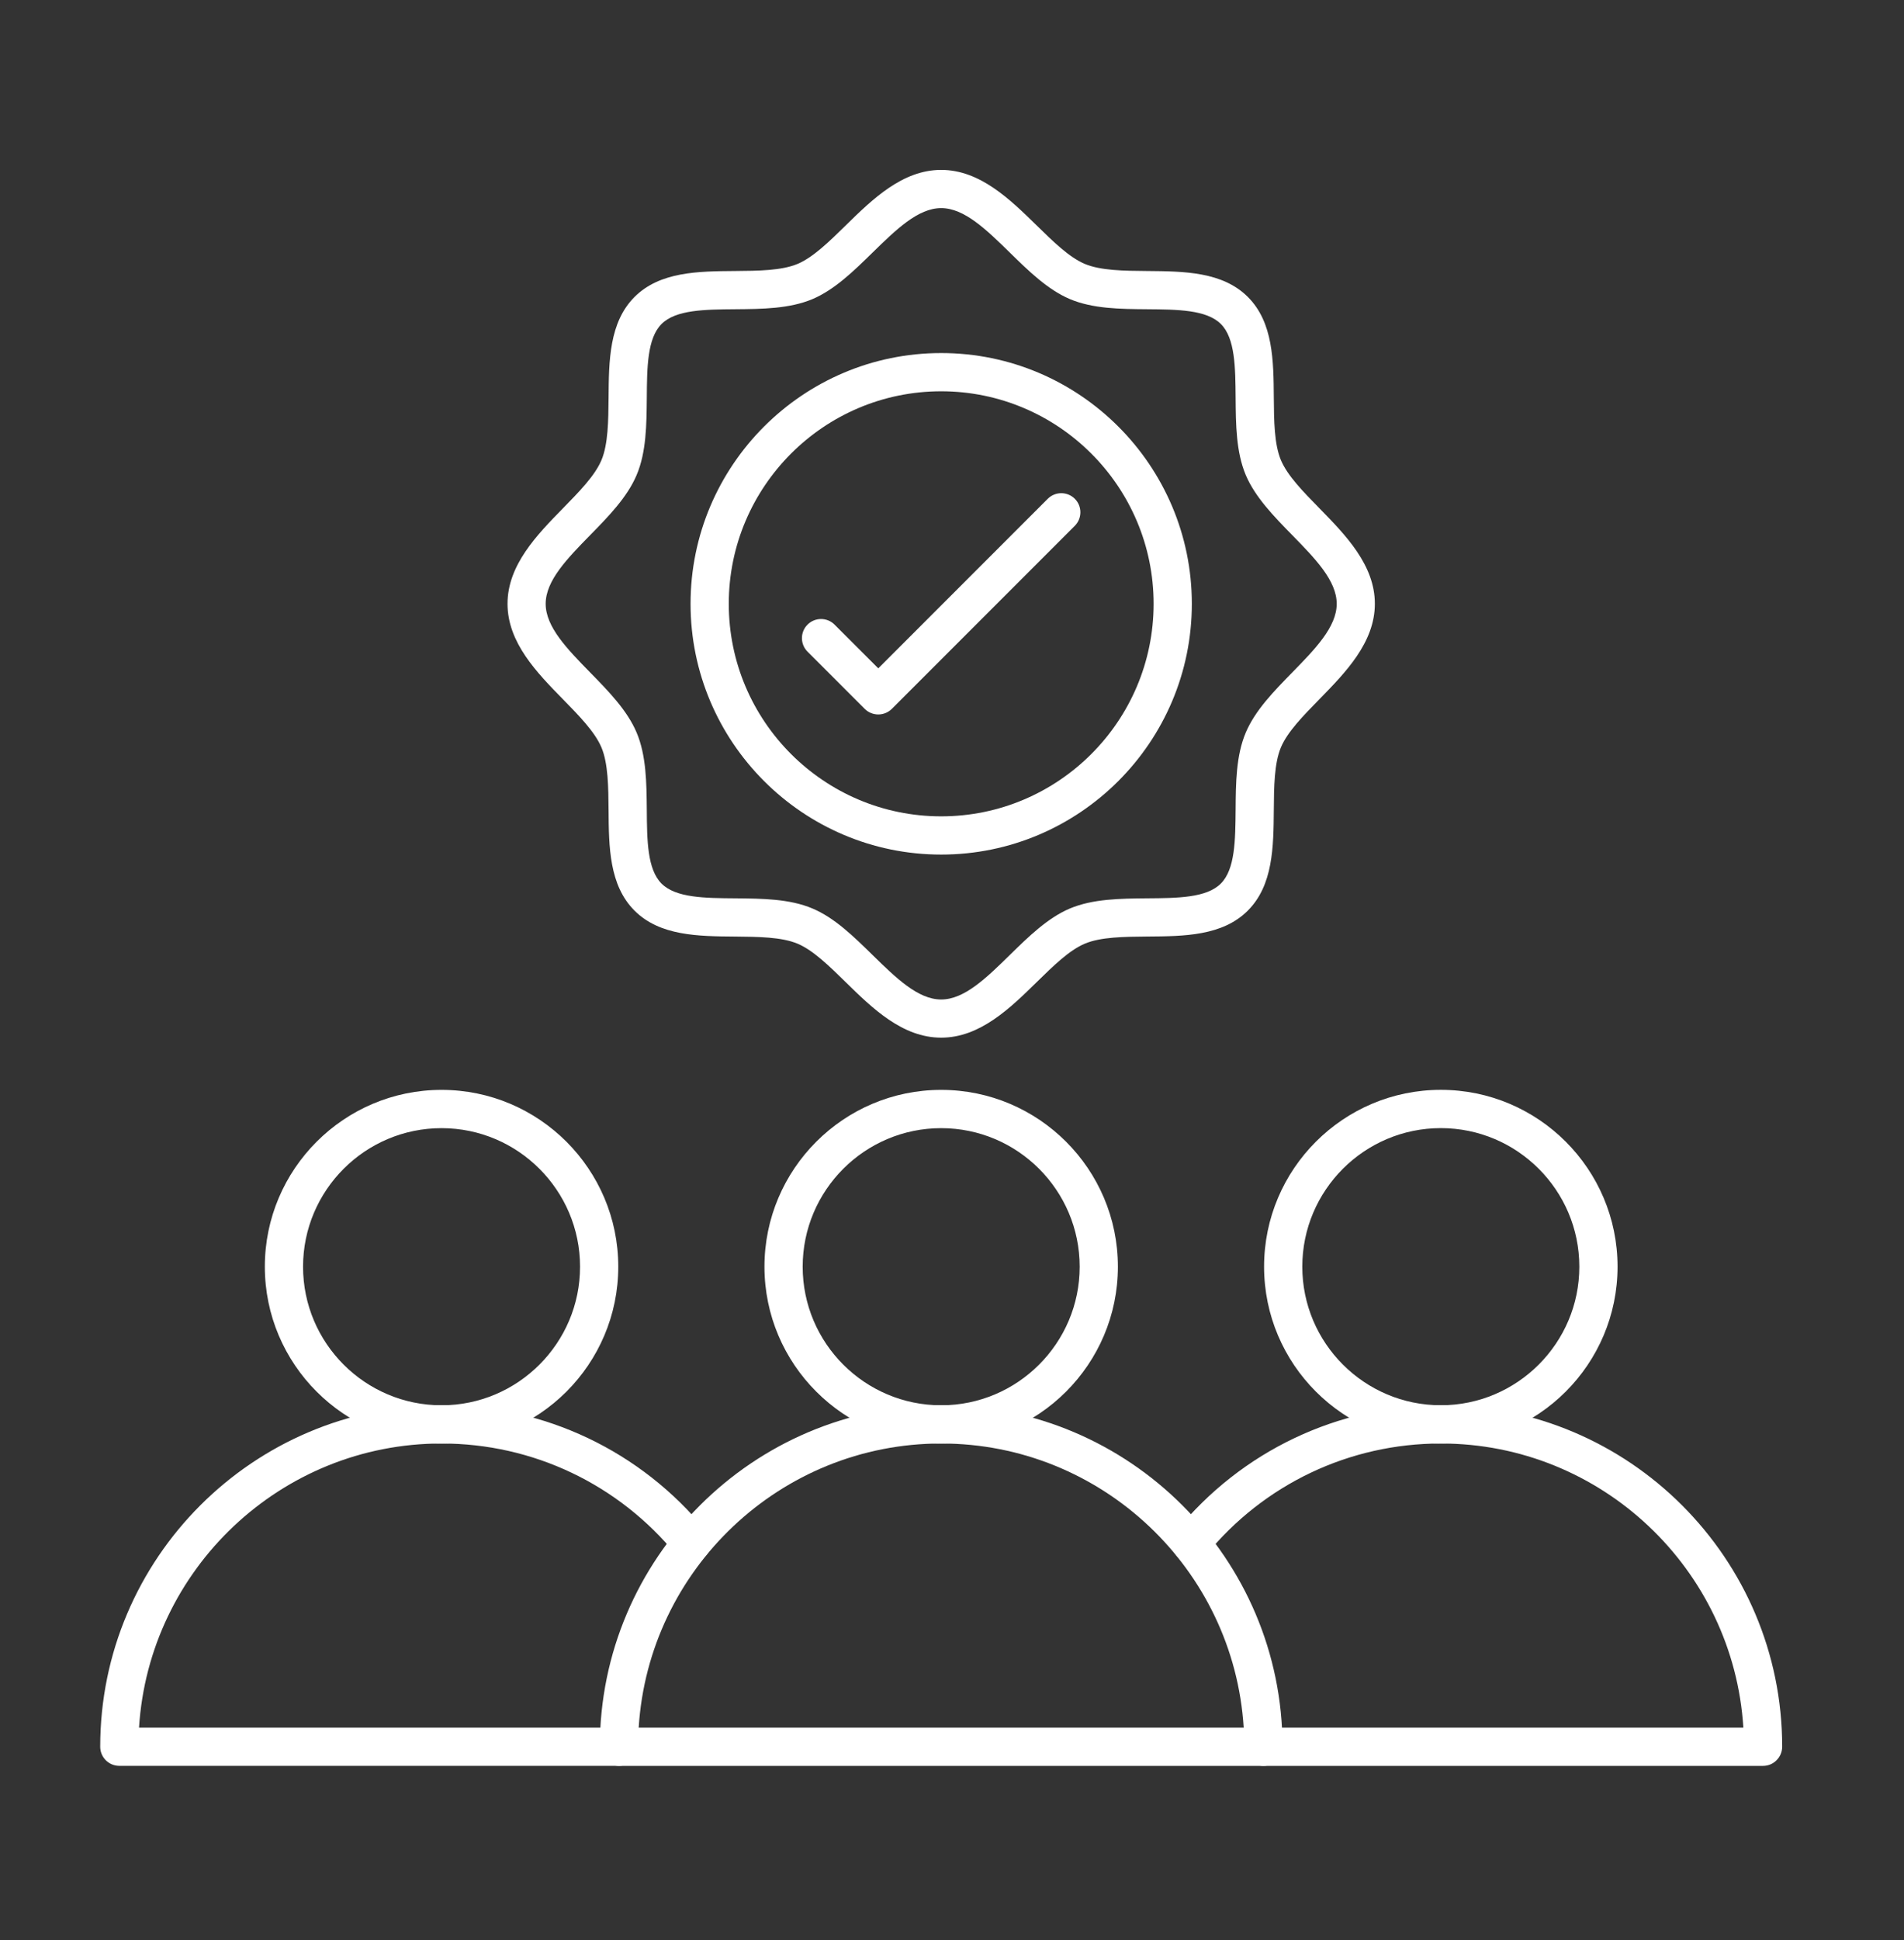 <svg width="54" height="55" viewBox="0 0 54 55" fill="none" xmlns="http://www.w3.org/2000/svg">
<rect x="0" y="0" width="54" height="55" fill="#333333" stroke="none"/>
<path d="M17.555 50.057H3.384C3.085 50.057 2.842 49.814 2.842 49.515C2.842 44.177 7.184 39.834 12.523 39.834C15.444 39.834 18.18 41.134 20.028 43.401C20.218 43.633 20.182 43.975 19.95 44.164C19.718 44.354 19.377 44.318 19.188 44.087C17.546 42.075 15.117 40.919 12.523 40.919C7.965 40.919 4.224 44.485 3.943 48.974H17.555C17.855 48.974 18.098 49.217 18.098 49.516C18.098 49.815 17.855 50.057 17.555 50.057Z" fill="white"/>
<path d="M12.523 40.919C9.759 40.919 7.511 38.671 7.511 35.907C7.511 33.143 9.759 30.895 12.523 30.895C15.286 30.895 17.535 33.143 17.535 35.907C17.535 38.671 15.286 40.919 12.523 40.919ZM12.523 31.98C10.357 31.98 8.595 33.742 8.595 35.908C8.595 38.074 10.357 39.836 12.523 39.836C14.688 39.836 16.451 38.074 16.451 35.908C16.451 33.742 14.688 31.98 12.523 31.98ZM35.832 50.058H17.554C17.255 50.058 17.012 49.815 17.012 49.516C17.012 44.178 21.355 39.835 26.693 39.835C32.031 39.835 36.374 44.177 36.374 49.516C36.374 49.815 36.131 50.058 35.832 50.058ZM18.114 48.974H35.273C34.992 44.485 31.251 40.919 26.693 40.919C22.135 40.919 18.395 44.485 18.114 48.974Z" fill="white"/>
<path d="M26.693 40.919C23.93 40.919 21.681 38.671 21.681 35.907C21.681 33.143 23.929 30.895 26.693 30.895C29.457 30.895 31.705 33.143 31.705 35.907C31.705 38.671 29.456 40.919 26.693 40.919ZM26.693 31.98C24.527 31.98 22.765 33.742 22.765 35.908C22.765 38.074 24.527 39.836 26.693 39.836C28.859 39.836 30.621 38.074 30.621 35.908C30.621 33.742 28.859 31.98 26.693 31.98ZM50.002 50.058H35.832C35.533 50.058 35.29 49.815 35.29 49.516C35.29 49.216 35.533 48.974 35.832 48.974H49.444C49.163 44.485 45.423 40.919 40.865 40.919C38.271 40.919 35.841 42.073 34.2 44.087C34.01 44.319 33.669 44.354 33.436 44.164C33.204 43.974 33.17 43.634 33.359 43.401C35.208 41.135 37.943 39.834 40.865 39.834C46.202 39.834 50.545 44.176 50.545 49.514C50.544 49.815 50.301 50.058 50.002 50.058Z" fill="white"/>
<path d="M40.864 40.918C38.099 40.918 35.851 38.67 35.851 35.906C35.851 33.142 38.099 30.894 40.864 30.894C43.628 30.894 45.876 33.142 45.876 35.906C45.876 38.67 43.628 40.918 40.864 40.918ZM40.864 31.979C38.698 31.979 36.935 33.741 36.935 35.907C36.935 38.073 38.698 39.835 40.864 39.835C43.029 39.835 44.792 38.073 44.792 35.907C44.792 33.741 43.03 31.979 40.864 31.979ZM26.693 29.415C25.593 29.415 24.74 28.58 23.988 27.844C23.512 27.378 23.063 26.939 22.623 26.752C22.169 26.56 21.499 26.555 20.851 26.549C19.8 26.541 18.715 26.532 17.996 25.814C17.276 25.094 17.267 24.009 17.26 22.958C17.254 22.31 17.249 21.64 17.057 21.186C16.87 20.746 16.431 20.297 15.965 19.821C15.228 19.069 14.394 18.216 14.394 17.116C14.394 16.016 15.229 15.163 15.965 14.41C16.431 13.934 16.87 13.486 17.057 13.046C17.249 12.591 17.254 11.922 17.26 11.274C17.268 10.223 17.277 9.138 17.996 8.418C18.715 7.699 19.8 7.69 20.851 7.682C21.499 7.677 22.169 7.672 22.623 7.48C23.063 7.293 23.512 6.854 23.988 6.388C24.74 5.651 25.593 4.816 26.693 4.816C27.793 4.816 28.646 5.652 29.399 6.388C29.875 6.854 30.323 7.293 30.763 7.48C31.218 7.672 31.887 7.677 32.536 7.682C33.586 7.691 34.671 7.7 35.391 8.418C36.111 9.138 36.119 10.223 36.127 11.274C36.132 11.922 36.138 12.591 36.329 13.045C36.516 13.485 36.955 13.934 37.421 14.409C38.158 15.162 38.993 16.015 38.993 17.115C38.993 18.215 38.157 19.068 37.421 19.82C36.955 20.296 36.515 20.745 36.329 21.185C36.138 21.639 36.132 22.309 36.127 22.957C36.118 24.008 36.109 25.093 35.391 25.812C34.672 26.532 33.586 26.541 32.536 26.548C31.887 26.554 31.218 26.559 30.765 26.751C30.324 26.938 29.876 27.377 29.4 27.843C28.646 28.581 27.793 29.415 26.693 29.415ZM26.693 5.899C26.035 5.899 25.409 6.513 24.745 7.162C24.218 7.678 23.673 8.211 23.045 8.478C22.392 8.753 21.613 8.76 20.859 8.766C19.989 8.773 19.167 8.779 18.762 9.185C18.357 9.59 18.35 10.412 18.344 11.282C18.337 12.036 18.332 12.816 18.055 13.467C17.789 14.097 17.255 14.641 16.739 15.168C16.09 15.831 15.476 16.458 15.476 17.116C15.476 17.774 16.09 18.4 16.739 19.064C17.255 19.591 17.789 20.136 18.055 20.765C18.331 21.417 18.337 22.196 18.344 22.95C18.35 23.82 18.357 24.642 18.762 25.047C19.167 25.453 19.989 25.459 20.859 25.465C21.613 25.472 22.393 25.477 23.045 25.754C23.674 26.019 24.218 26.554 24.745 27.07C25.409 27.719 26.034 28.333 26.693 28.333C27.352 28.333 27.978 27.719 28.641 27.07C29.168 26.554 29.713 26.02 30.342 25.754C30.994 25.479 31.774 25.472 32.527 25.465C33.397 25.459 34.219 25.453 34.624 25.047C35.03 24.642 35.036 23.82 35.044 22.95C35.049 22.196 35.056 21.416 35.332 20.765C35.599 20.135 36.132 19.591 36.648 19.064C37.297 18.4 37.911 17.774 37.911 17.116C37.911 16.458 37.297 15.831 36.648 15.168C36.132 14.641 35.599 14.096 35.332 13.467C35.057 12.815 35.05 12.036 35.044 11.282C35.037 10.412 35.031 9.59 34.626 9.185C34.22 8.779 33.398 8.773 32.528 8.766C31.775 8.76 30.994 8.754 30.343 8.478C29.714 8.212 29.169 7.678 28.642 7.162C27.978 6.513 27.351 5.899 26.693 5.899Z" fill="white"/>
<path d="M26.693 24.225C22.774 24.225 19.585 21.036 19.585 17.116C19.585 13.197 22.774 10.008 26.693 10.008C30.613 10.008 33.802 13.197 33.802 17.116C33.802 21.036 30.613 24.225 26.693 24.225ZM26.693 11.092C23.371 11.092 20.669 13.794 20.669 17.116C20.669 20.439 23.371 23.141 26.693 23.141C30.015 23.141 32.718 20.439 32.718 17.116C32.718 13.794 30.015 11.092 26.693 11.092Z" fill="white"/>
<path d="M24.909 20.253C24.77 20.253 24.631 20.2 24.525 20.095L22.903 18.473C22.691 18.261 22.691 17.918 22.903 17.706C23.114 17.495 23.458 17.495 23.669 17.706L24.909 18.946L29.716 14.139C29.928 13.928 30.271 13.928 30.483 14.139C30.694 14.35 30.694 14.694 30.483 14.905L25.292 20.096C25.186 20.2 25.048 20.253 24.909 20.253Z" fill="white"/>
</svg>
